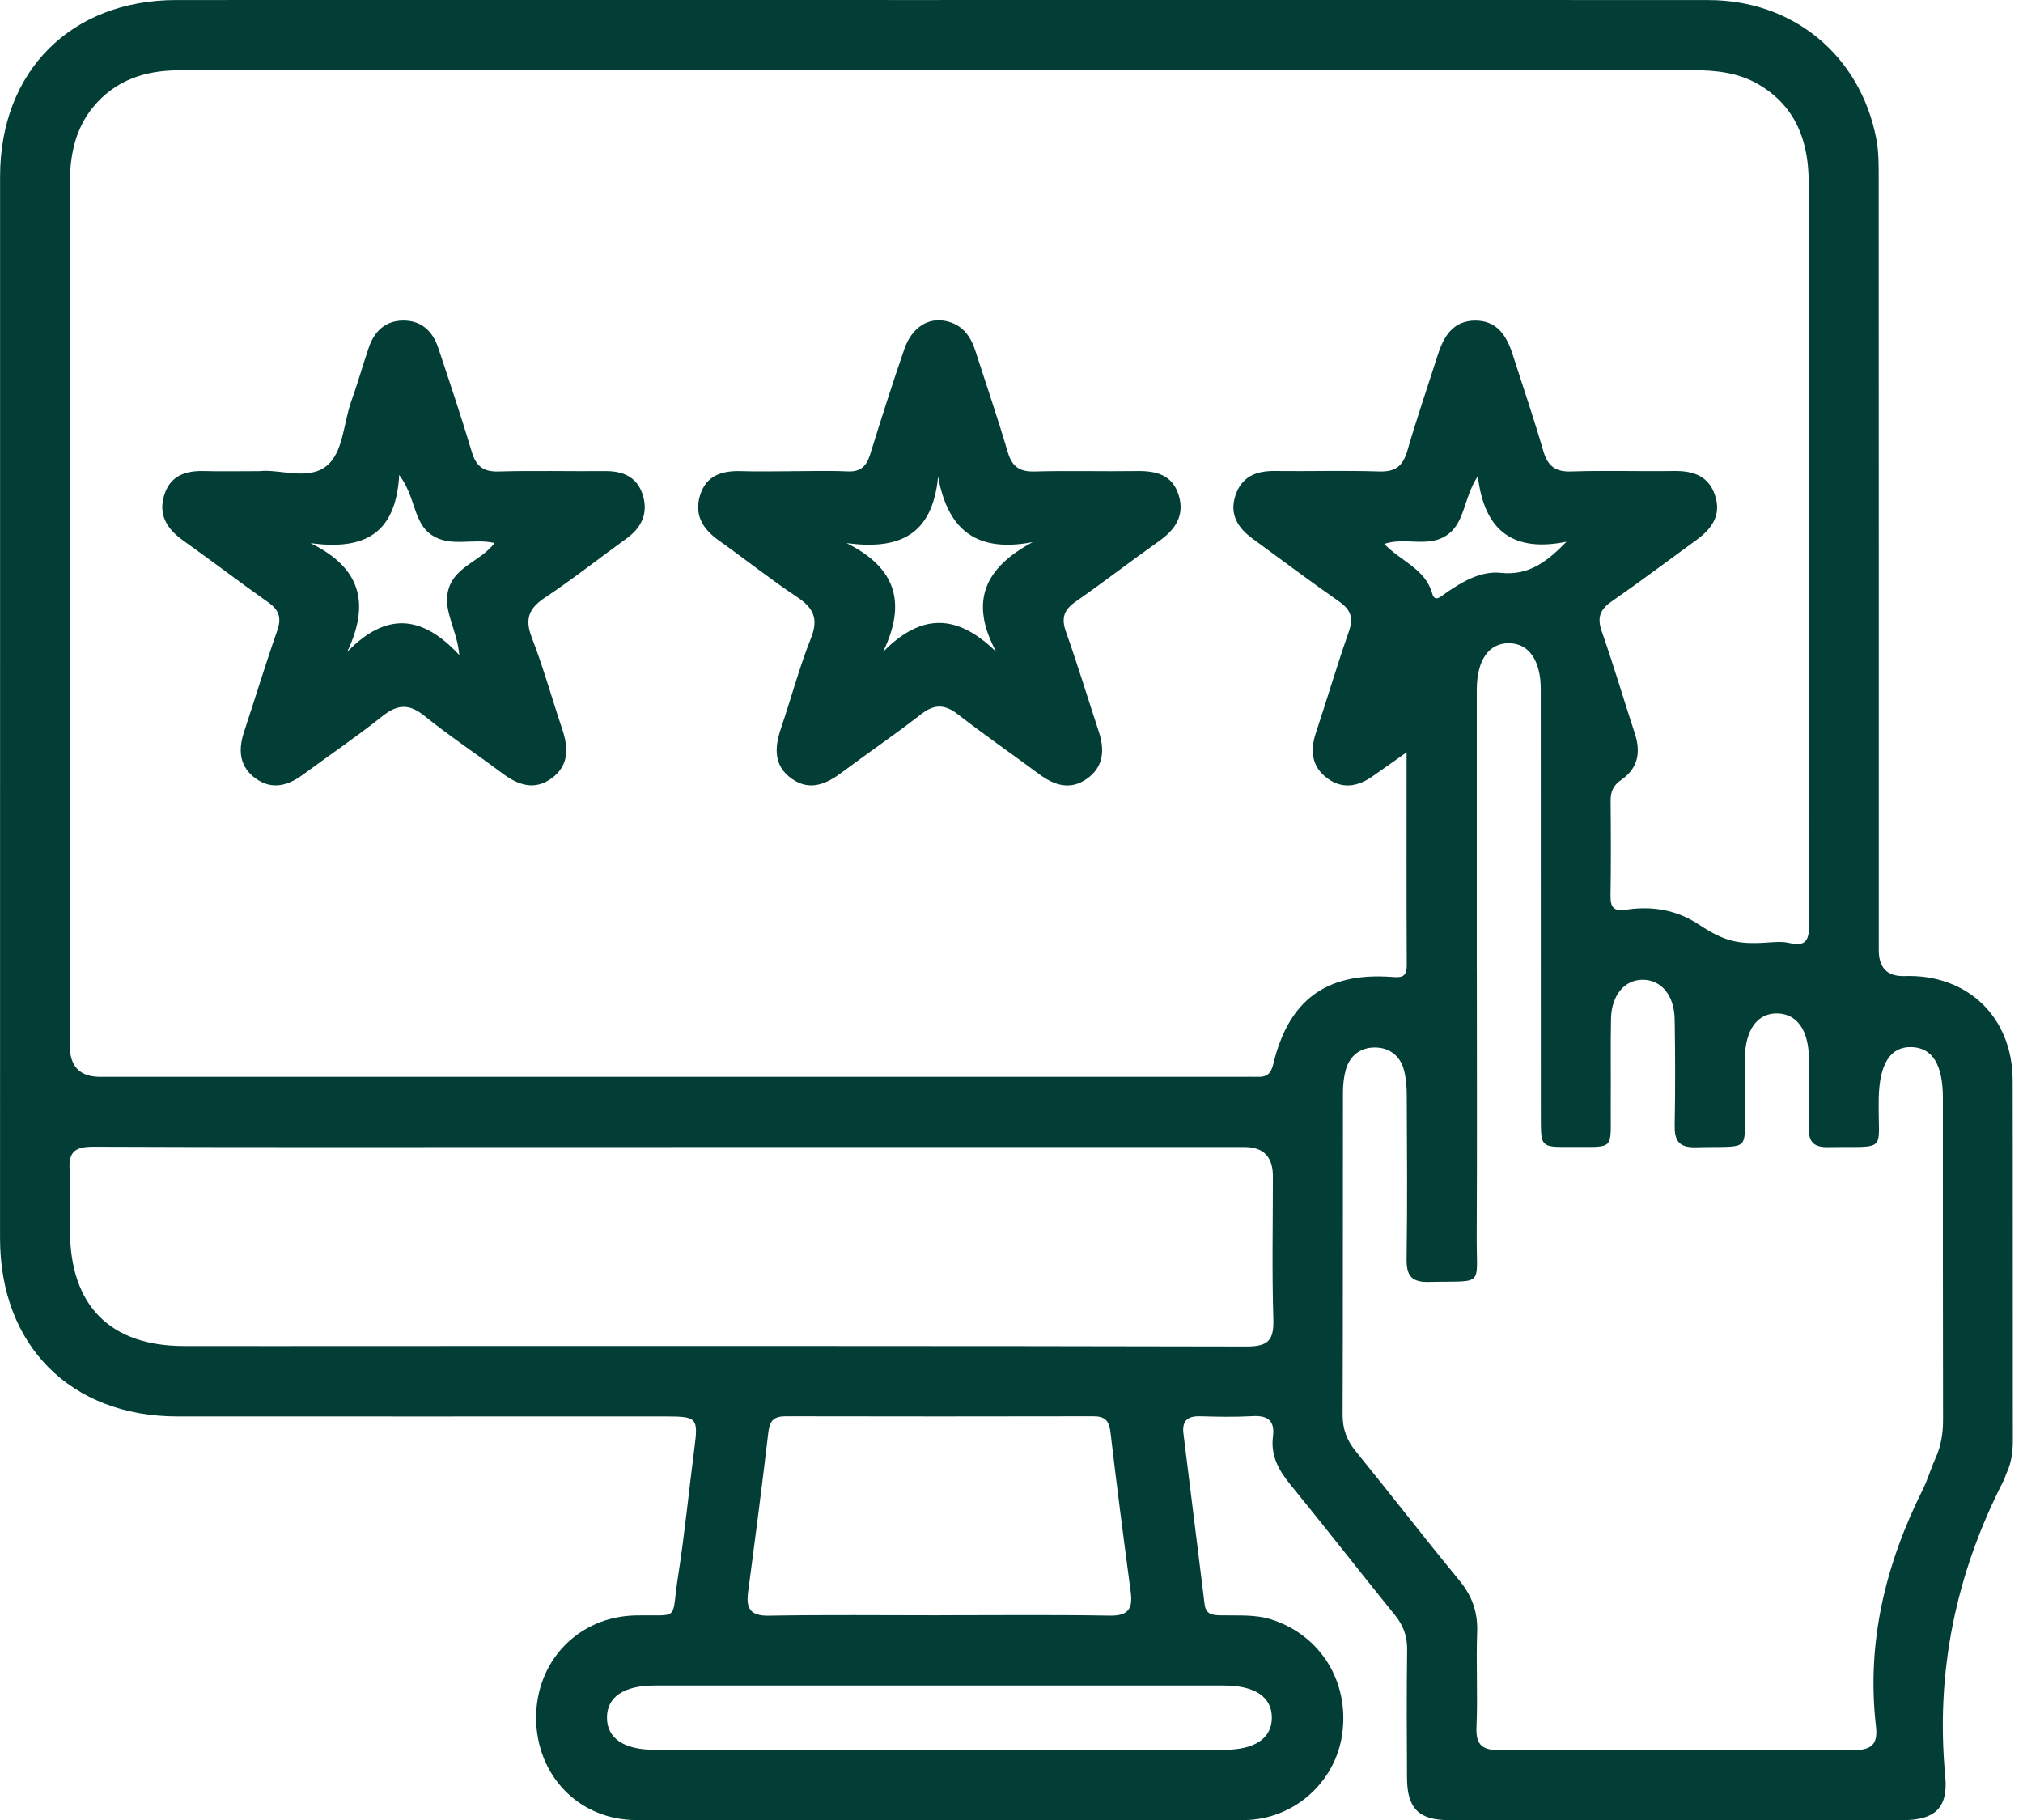 <svg width="389" height="350" viewBox="0 0 389 350" fill="none" xmlns="http://www.w3.org/2000/svg">
<g clip-path="url(#clip0_341_482)">
<path d="M180.808 -0.003C230.041 -0.003 279.282 -0.027 328.515 0.014C344.802 0.022 357.669 10.638 360.783 26.636C361.291 29.245 361.251 31.992 361.251 34.683C361.275 84.013 361.267 133.334 361.267 182.664C361.267 186.111 362.918 187.781 366.22 187.672C378.337 187.275 386.985 195.558 387.017 207.77C387.066 230.819 387.017 253.867 387.049 276.907C387.049 279.103 386.791 281.202 385.864 283.195C385.638 283.681 385.509 284.216 385.267 284.695C376.094 302.588 372.142 321.463 374.053 341.61C374.626 347.68 371.964 349.957 365.946 349.965C336.832 349.989 307.718 349.989 278.612 349.965C272.812 349.965 270.585 347.696 270.554 341.877C270.505 333.66 270.465 325.434 270.578 317.216C270.61 314.631 269.859 312.565 268.254 310.579C261.486 302.216 254.871 293.722 248.071 285.383C245.844 282.652 244.311 279.832 244.779 276.21C245.166 273.17 243.795 272.133 240.851 272.295C237.511 272.482 234.139 272.417 230.791 272.32C228.379 272.247 227.25 273.179 227.564 275.65C228.927 286.599 230.291 297.548 231.638 308.504C231.896 310.579 233.38 310.555 234.905 310.596C238.108 310.676 241.318 310.385 244.48 311.39C253.903 314.396 259.518 323.4 258.09 333.441C256.767 342.777 248.708 349.941 239.068 349.957C200.16 350.022 161.253 350.03 122.354 349.957C111.342 349.932 103.13 341.407 103.09 330.345C103.058 319.307 111.286 310.822 122.233 310.612C130.962 310.442 129.009 311.884 130.389 303.05C131.679 294.808 132.478 286.502 133.551 278.228C134.269 272.725 133.987 272.352 128.251 272.352C96.862 272.352 65.465 272.368 34.076 272.352C13.578 272.32 0.017 258.697 0.009 238.12C0.001 170.062 0.001 102.004 0.017 33.946C0.017 13.685 13.675 0.014 33.907 0.006C82.874 -0.011 131.84 0.006 180.808 0.006V-0.003ZM270.521 144.615C267.794 146.544 265.85 147.938 263.89 149.299C261.107 151.236 258.138 151.779 255.282 149.688C252.298 147.5 251.862 144.469 253 141.017C255.161 134.501 257.098 127.905 259.373 121.429C260.308 118.779 259.728 117.215 257.485 115.651C251.87 111.729 246.384 107.612 240.858 103.568C238.019 101.493 236.357 98.884 237.567 95.245C238.769 91.631 241.552 90.512 245.142 90.561C251.846 90.642 258.566 90.431 265.261 90.65C268.4 90.755 269.795 89.523 270.634 86.614C272.433 80.406 274.538 74.296 276.507 68.137C277.653 64.563 279.5 61.638 283.686 61.638C287.873 61.638 289.721 64.571 290.866 68.145C292.834 74.304 294.94 80.415 296.731 86.622C297.578 89.54 298.982 90.755 302.111 90.65C308.678 90.431 315.261 90.658 321.827 90.561C325.522 90.504 328.531 91.428 329.789 95.269C331.056 99.119 329.104 101.72 326.176 103.851C320.746 107.806 315.374 111.842 309.856 115.675C307.605 117.239 307.089 118.82 308.017 121.454C310.291 127.929 312.219 134.525 314.365 141.049C315.56 144.68 314.946 147.76 311.744 149.956C310.211 151.01 309.686 152.225 309.703 154C309.759 160.061 309.783 166.132 309.686 172.193C309.654 174.471 310.259 175.281 312.711 174.916C317.616 174.179 322.328 174.916 326.587 177.721C331.516 180.97 334.081 181.602 339.631 181.246C341.1 181.148 342.64 180.978 344.044 181.311C347.222 182.064 347.892 180.816 347.852 177.809C347.707 165.005 347.787 152.2 347.787 139.396C347.787 104.621 347.787 69.855 347.787 35.08C347.787 27.171 345.335 20.485 338.212 16.27C334.275 13.937 329.887 13.499 325.401 13.499C246.78 13.515 168.167 13.507 89.545 13.507C71.169 13.507 52.784 13.491 34.407 13.523C27.962 13.531 22.234 15.363 17.95 20.541C14.312 24.942 13.417 30.161 13.417 35.68C13.425 90.804 13.417 145.928 13.417 201.052C13.417 205.056 15.361 207.057 19.249 207.057C92.498 207.057 165.754 207.057 239.003 207.057C239.939 207.057 240.883 207.025 241.819 207.057C243.521 207.114 244.384 206.53 244.827 204.651C247.756 192.34 254.976 186.976 267.415 187.826C269.279 187.956 270.513 188.094 270.505 185.614C270.44 172.283 270.473 158.951 270.473 144.615H270.521ZM283.977 187.081C283.977 203.921 284.041 220.769 283.953 237.61C283.896 247.659 285.542 246.224 274.861 246.492C271.537 246.581 270.424 245.422 270.473 242.091C270.634 231.58 270.554 221.069 270.505 210.558C270.505 208.962 270.376 207.317 269.973 205.777C269.238 202.973 267.149 201.409 264.366 201.409C261.583 201.409 259.509 202.981 258.759 205.777C258.38 207.179 258.235 208.694 258.235 210.153C258.203 230.77 258.251 251.387 258.171 272.004C258.162 274.743 258.953 276.898 260.655 278.989C267.351 287.239 273.845 295.651 280.597 303.853C283.057 306.835 284.179 309.939 284.041 313.812C283.815 319.867 284.179 325.944 283.912 331.998C283.751 335.653 285.098 336.537 288.551 336.52C311.082 336.391 333.621 336.391 356.153 336.52C359.605 336.545 361.154 335.653 360.735 331.998C358.863 315.839 362.55 300.773 369.729 286.404C370.69 284.484 371.262 282.377 372.158 280.424C373.246 278.041 373.626 275.602 373.626 272.984C373.577 252.367 373.602 231.751 373.593 211.134C373.593 204.707 371.601 201.482 367.608 201.336C363.477 201.19 361.388 204.585 361.259 211.19C361.057 221.864 363.316 220.373 351.474 220.575C348.61 220.624 347.731 219.416 347.803 216.717C347.932 212.276 347.86 207.827 347.819 203.378C347.771 198.07 345.52 194.942 341.777 194.861C337.913 194.771 335.574 198.005 335.517 203.564C335.493 206.125 335.558 208.686 335.501 211.247C335.283 221.864 337.308 220.316 326.046 220.599C322.715 220.68 321.964 219.23 322.021 216.256C322.15 209.521 322.126 202.778 322.021 196.044C321.957 191.4 319.48 188.426 315.946 188.386C312.405 188.345 309.864 191.319 309.775 195.939C309.67 201.457 309.775 206.984 309.727 212.512C309.646 221.499 310.792 220.47 301.829 220.534C296.311 220.575 296.295 220.527 296.287 214.991C296.287 187.502 296.287 160.013 296.271 132.524C296.271 126.94 293.948 123.682 290.124 123.682C286.268 123.682 284.025 126.884 283.969 132.491C283.961 133.569 283.969 134.647 283.969 135.725C283.969 152.841 283.969 169.948 283.969 187.064L283.977 187.081ZM129.09 220.559C119.7 220.559 110.31 220.559 100.928 220.559C73.298 220.559 45.669 220.607 18.039 220.494C14.619 220.478 13.118 221.304 13.392 224.992C13.675 228.881 13.449 232.804 13.457 236.71C13.505 251.014 21.153 258.77 35.303 258.81C46.967 258.842 58.64 258.81 70.305 258.81C126.775 258.81 183.236 258.77 239.705 258.899C243.843 258.908 244.981 257.7 244.852 253.64C244.57 244.49 244.763 235.316 244.763 226.158C244.763 222.431 242.956 220.562 239.342 220.551C202.589 220.551 165.843 220.551 129.09 220.551V220.559ZM180.428 310.579C191.416 310.579 202.411 310.458 213.398 310.652C216.964 310.717 217.851 309.323 217.424 306.098C216.06 295.838 214.722 285.57 213.52 275.294C213.261 273.057 212.342 272.312 210.196 272.32C190.496 272.36 170.796 272.36 151.089 272.32C148.959 272.32 148.015 273.041 147.757 275.286C146.555 285.57 145.216 295.829 143.852 306.089C143.425 309.29 144.272 310.725 147.862 310.66C158.712 310.466 169.57 310.587 180.428 310.587V310.579ZM181.042 324.088C162.657 324.088 144.28 324.081 125.895 324.088C119.942 324.088 116.715 326.293 116.715 330.264C116.715 334.227 119.95 336.447 125.887 336.447C162.383 336.456 198.878 336.456 235.381 336.447C241.327 336.447 244.561 334.235 244.561 330.272C244.561 326.301 241.334 324.097 235.389 324.088C217.278 324.072 199.16 324.088 181.049 324.088H181.042ZM301.232 104.159C291.285 106.185 285.421 102.401 284.171 91.541C281.282 95.95 281.775 100.715 277.951 103.074C274.385 105.27 270.15 103.252 266.181 104.581C269.359 107.944 274.079 109.33 275.41 114.152C275.894 115.902 277.112 114.646 277.927 114.087C281.178 111.842 284.679 109.735 288.656 110.148C293.964 110.707 297.481 107.993 301.224 104.159H301.232Z" fill="#023E36"/>
<path d="M49.822 90.596C53.63 90.118 59.147 92.428 62.697 89.664C66.044 87.055 66.012 81.398 67.561 77.111C68.795 73.699 69.763 70.19 70.941 66.754C71.998 63.682 74.104 61.689 77.443 61.632C80.977 61.576 83.187 63.634 84.268 66.875C86.478 73.513 88.705 80.15 90.713 86.852C91.537 89.615 92.891 90.734 95.852 90.653C102.685 90.458 109.526 90.636 116.367 90.58C119.803 90.548 122.498 91.69 123.587 95.143C124.692 98.66 123.401 101.431 120.457 103.555C115.229 107.331 110.163 111.335 104.807 114.9C101.717 116.951 100.862 118.961 102.249 122.559C104.476 128.321 106.13 134.309 108.106 140.177C109.316 143.784 109.437 147.187 106.081 149.643C102.717 152.106 99.555 150.915 96.506 148.63C91.569 144.926 86.398 141.506 81.598 137.632C78.613 135.226 76.386 135.428 73.49 137.738C68.561 141.668 63.318 145.21 58.244 148.954C55.404 151.045 52.395 151.912 49.313 149.789C46.095 147.568 45.731 144.359 46.902 140.801C49.056 134.285 51.048 127.713 53.315 121.238C54.186 118.758 53.63 117.259 51.548 115.792C46.062 111.926 40.73 107.842 35.253 103.952C32.074 101.699 30.332 98.911 31.639 95.005C32.857 91.342 35.834 90.466 39.351 90.572C42.569 90.669 45.788 90.588 49.83 90.588L49.822 90.596ZM59.72 104.438C69.255 109.114 71.264 115.857 66.755 125.355C74.184 117.68 81.09 118.142 88.326 125.962C87.842 120.695 84.913 117.105 86.341 112.972C87.769 108.822 92.52 107.834 95.102 104.405C90.859 103.441 86.608 105.305 82.986 102.858C79.436 100.459 80.001 95.653 76.765 91.309C76.112 103.036 69.651 105.767 59.72 104.438Z" fill="#023E36"/>
<path d="M152.12 90.596C155.742 90.596 159.364 90.475 162.978 90.637C165.438 90.75 166.6 89.68 167.302 87.427C169.415 80.62 171.577 73.821 173.909 67.078C175.313 63.018 178.41 61.032 181.774 61.705C184.872 62.321 186.574 64.436 187.502 67.321C189.607 73.853 191.842 80.345 193.778 86.925C194.609 89.754 196.069 90.734 198.973 90.653C205.54 90.467 212.114 90.669 218.681 90.572C222.343 90.515 225.465 91.318 226.651 95.216C227.861 99.162 225.966 101.869 222.803 104.097C217.43 107.891 212.227 111.926 206.83 115.686C204.58 117.25 204.031 118.831 204.967 121.465C207.218 127.802 209.162 134.245 211.275 140.639C212.437 144.156 212.251 147.398 209.057 149.699C205.846 152.009 202.757 151.037 199.804 148.841C194.633 144.991 189.317 141.336 184.235 137.381C181.702 135.404 179.693 135.315 177.119 137.324C172.142 141.206 166.914 144.748 161.865 148.533C158.839 150.801 155.702 152.147 152.289 149.756C148.708 147.252 148.917 143.719 150.192 139.975C152.144 134.245 153.685 128.353 155.927 122.745C157.452 118.944 156.419 116.886 153.249 114.779C148.11 111.367 143.27 107.501 138.236 103.927C135.203 101.78 133.477 99.106 134.582 95.337C135.728 91.431 138.777 90.475 142.463 90.588C145.682 90.685 148.901 90.612 152.12 90.605V90.596ZM162.785 104.43C172.231 109.122 174.401 115.816 169.795 125.355C177.208 117.793 184.122 118.037 191.567 125.355C186.3 115.598 189.414 109.13 198.57 104.244C188.212 106.197 182.339 102.412 180.387 91.633C179.273 103.141 172.715 105.727 162.776 104.43H162.785Z" fill="#023E36"/>
</g>
<defs>
<clipPath id="clip0_341_482">
<rect width="389" height="350" fill="white"/>
</clipPath>
</defs>
</svg>
